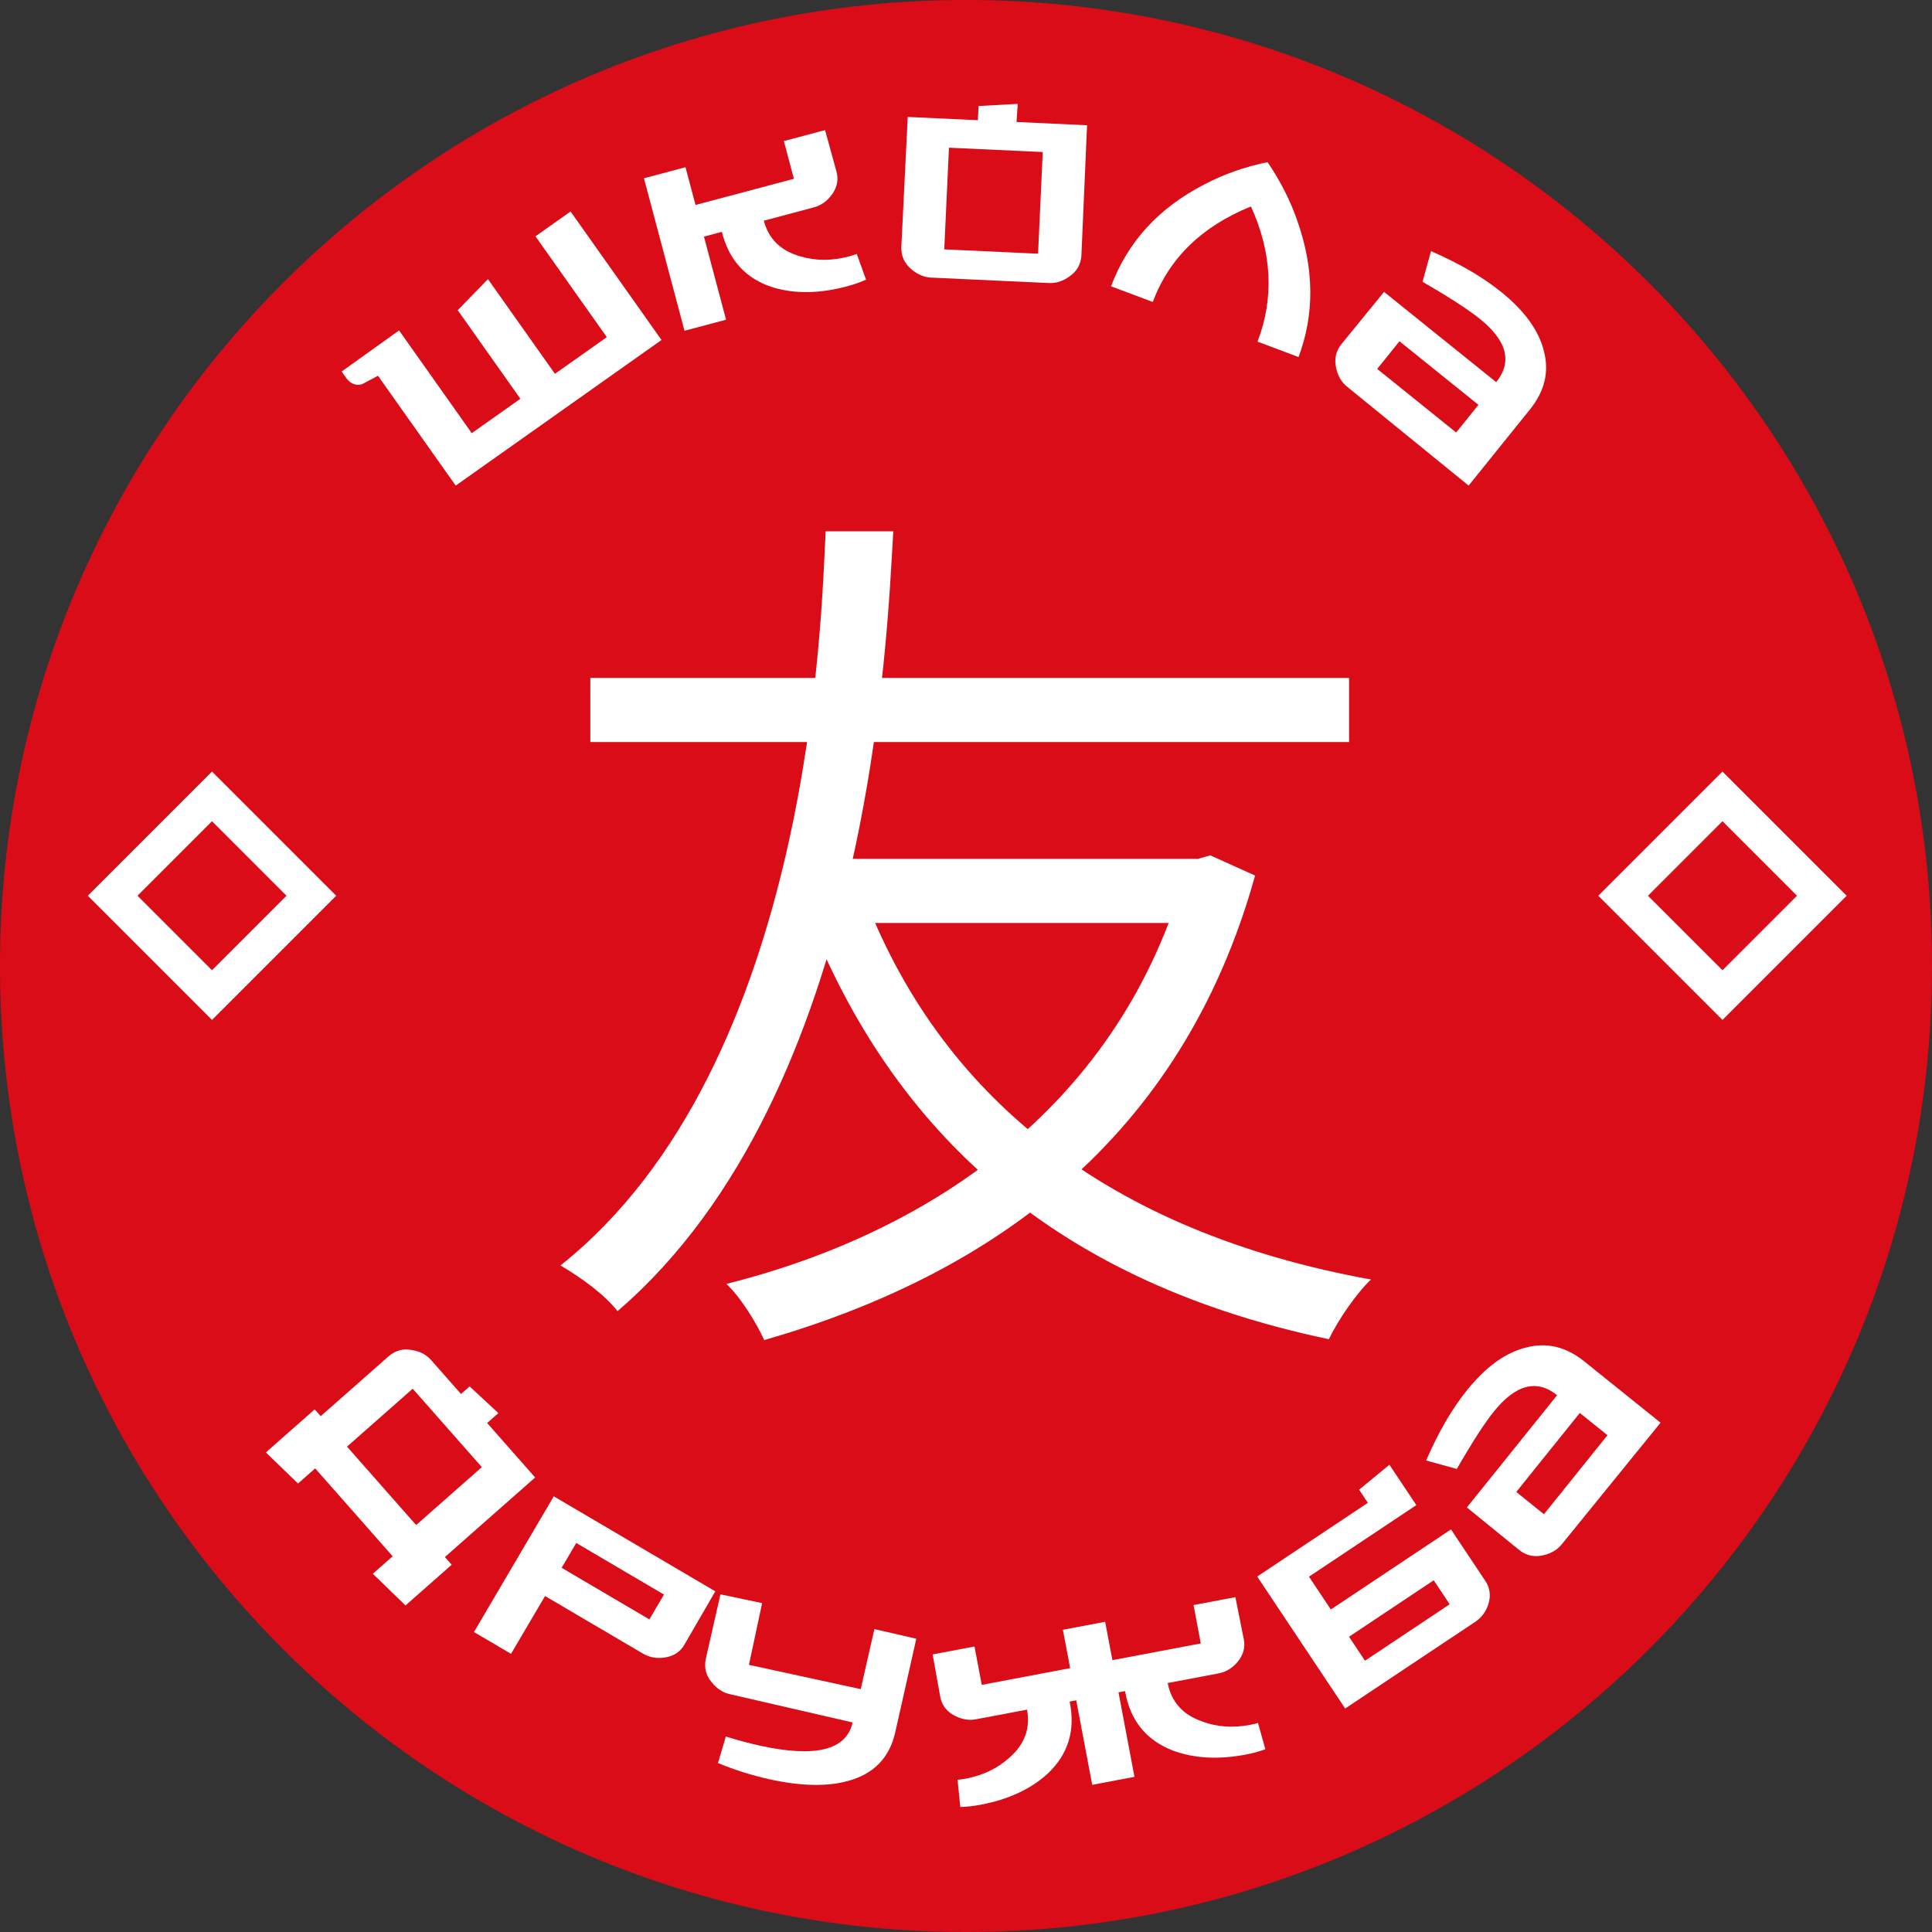 <svg width="88" height="88" viewBox="0 0 88 88" fill="none" xmlns="http://www.w3.org/2000/svg">
<rect x="0" y="0" width="88" height="88" fill="#333333" stroke="none"/>
<path fill-rule="evenodd" clip-rule="evenodd" d="M44 88C68.3 88 88 68.301 88 44C88 19.7 68.3 0 44 0C19.7 0 0 19.7 0 44C0 68.301 19.7 88 44 88Z" fill="#DA0C18"/>
<path d="M15.806 65.892L18.955 69.464L21.947 66.826L18.798 63.254L15.806 65.892ZM22.189 64.817L24.375 67.297L20.264 70.921L20.573 71.272L18.47 73.126L16.982 71.682L17.885 70.886L14.356 66.883L13.574 67.572L12.11 66.156L14.334 64.195L14.607 64.505L17.694 61.784C18.009 61.506 18.371 61.41 18.782 61.496C19.135 61.552 19.422 61.706 19.644 61.957L20.998 63.494L21.39 63.149L22.701 64.365L22.189 64.817Z" fill="white"/>
<path d="M31.194 74.878C30.998 75.235 30.688 75.442 30.265 75.499C29.902 75.55 29.576 75.49 29.287 75.32L24.826 72.697L23.277 75.33L21.589 74.337L25.223 68.156L32.581 72.483L31.194 74.878ZM29.578 73.761L30.243 72.63L26.247 70.28L25.582 71.411L29.578 73.761Z" fill="white"/>
<path d="M41.736 74.642L40.782 78.885C40.523 80.055 39.807 80.799 38.633 81.117C37.678 81.384 36.482 81.36 35.043 81.042C34.259 80.869 33.479 80.624 32.703 80.305L33.061 79.096C33.601 79.264 34.11 79.401 34.59 79.507C37.14 80.07 38.555 79.719 38.834 78.456L33.247 77.168C32.931 77.099 32.658 76.922 32.426 76.637C32.153 76.32 32.061 75.956 32.151 75.546L32.815 72.62L34.714 73.02L34.113 75.832L39.206 76.937L39.827 74.203L41.736 74.642Z" fill="white"/>
<path d="M50.668 75.618L54.694 74.856L54.364 73.108L56.27 72.748L56.646 74.633C56.733 75.031 56.636 75.391 56.356 75.713C56.116 75.99 55.831 76.159 55.501 76.222L53.188 76.659C53.348 77.507 53.861 78.087 54.724 78.399C55.408 78.66 56.144 78.715 56.932 78.566C57.074 78.54 57.196 78.51 57.3 78.478L57.636 79.677C57.363 79.777 57.061 79.859 56.731 79.921C55.484 80.157 54.374 80.093 53.403 79.728C52.191 79.25 51.472 78.35 51.246 77.027L50.946 77.083L51.674 80.933L49.749 81.297L49.021 77.448L48.721 77.504C48.994 78.818 48.653 79.919 47.7 80.807C46.929 81.501 45.919 81.966 44.672 82.202C44.342 82.265 44.032 82.299 43.74 82.305L43.616 81.067C43.724 81.059 43.849 81.041 43.99 81.015C44.778 80.865 45.443 80.545 45.984 80.052C46.674 79.446 46.939 78.719 46.779 77.872L44.466 78.309C44.136 78.372 43.809 78.318 43.484 78.147C43.105 77.951 42.884 77.651 42.82 77.249L42.48 75.356L44.387 74.996L44.718 76.744L48.744 75.982L48.413 74.234L50.338 73.87L50.668 75.618Z" fill="white"/>
<path d="M60.618 73.31L66.091 69.663L67.626 71.966C67.862 72.298 67.918 72.663 67.795 73.062C67.682 73.411 67.486 73.678 67.207 73.864L61.271 77.821L57.264 71.809L62.304 68.451L61.905 67.853L63.286 66.717L64.512 68.556L59.622 71.815L60.618 73.31ZM62.173 75.643L66.031 73.072L65.304 71.98L61.446 74.551L62.173 75.643Z" fill="white"/>
<path d="M75.636 64.802L71.138 70.339C70.935 70.591 70.655 70.758 70.297 70.84C69.882 70.936 69.515 70.856 69.198 70.601L66.814 68.662L70.924 63.55C70 62.807 69.039 63.056 68.04 64.298C67.612 64.83 67.051 65.7 66.356 66.909L64.959 66.524C65.51 65.246 66.128 64.182 66.811 63.332C67.674 62.258 68.575 61.607 69.513 61.377C70.449 61.131 71.332 61.341 72.163 62.01L75.636 64.802ZM73.218 65.371L71.958 64.358L69.064 67.957L70.324 68.971L73.218 65.371Z" fill="white"/>
<path d="M39.248 40.52C42.768 50 50.528 56.12 62.448 58.28C61.768 58.92 60.928 60.16 60.528 61C48.368 58.44 40.688 51.88 36.648 41.32L39.248 40.52ZM54.008 39.12H54.568L55.128 38.96L57.168 39.88C53.808 51.96 45.088 58.08 34.808 61.04C34.448 60.24 33.728 59.08 33.088 58.48C42.648 56.08 51.088 50.16 54.008 39.68V39.12ZM26.888 30.88H61.448V33.8H26.888V30.88ZM37.608 39.12H54.328V42.04H36.768L37.608 39.12ZM37.608 24.2H40.688C40.408 28.8 39.728 49.76 28.128 59.72C27.528 58.96 26.488 58.2 25.528 57.64C37.048 48.48 37.408 27.84 37.608 24.2Z" fill="white"/>
<path d="M25.989 9.633L30.131 15.486L20.757 22.119L17.217 17.116C16.972 17.246 16.726 17.376 16.48 17.506C16.193 17.577 15.949 17.471 15.748 17.187L15.562 16.923L18.177 15.05L21.488 19.73L23.703 18.163L20.849 14.129L22.226 12.714L25.277 17.027L27.639 15.356L24.39 10.764L25.989 9.633Z" fill="white"/>
<path d="M39.447 12.738C39.181 12.858 38.886 12.961 38.562 13.047C37.335 13.373 36.224 13.39 35.228 13.097C33.984 12.709 33.202 11.863 32.88 10.56L32.064 10.777L33.071 14.563L31.178 15.066L29.331 8.12L31.223 7.616L31.681 9.336L36.161 8.144L35.704 6.425L37.58 5.926L38.091 7.78C38.207 8.17 38.137 8.536 37.881 8.877C37.661 9.171 37.39 9.361 37.066 9.447L34.791 10.052C35.012 10.886 35.565 11.427 36.449 11.675C37.15 11.886 37.888 11.888 38.664 11.681C38.803 11.644 38.923 11.606 39.024 11.567L39.447 12.738Z" fill="white"/>
<path d="M49.258 11.611C49.239 12.03 49.056 12.358 48.709 12.594C48.412 12.808 48.101 12.907 47.778 12.892L42.411 12.644C42.088 12.629 41.788 12.501 41.511 12.261C41.188 11.994 41.036 11.651 41.055 11.232L41.346 5.327L44.541 5.475L44.571 4.829L46.357 4.731L46.301 5.556L49.514 5.705L49.258 11.611ZM47.282 11.556L47.496 6.925L43.224 6.727L43.01 11.358L47.282 11.556Z" fill="white"/>
<path d="M50.606 13.041C51.367 11.01 52.786 9.463 54.861 8.399C55.723 7.942 56.681 7.604 57.736 7.385C58.329 8.26 58.781 9.153 59.093 10.062C59.861 12.244 59.879 14.311 59.147 16.263L57.279 15.562C58.039 13.57 57.939 11.517 56.979 9.404C54.746 10.307 53.256 11.757 52.507 13.754L50.606 13.041Z" fill="white"/>
<path d="M66.894 22.118L61.36 17.616C61.108 17.413 60.942 17.133 60.861 16.775C60.765 16.36 60.844 15.993 61.1 15.676L63.041 13.294L68.15 17.407C68.894 16.484 68.645 15.522 67.404 14.523C66.872 14.095 66.002 13.532 64.794 12.836L65.18 11.44C66.458 11.992 67.522 12.61 68.371 13.294C69.444 14.158 70.095 15.059 70.324 15.997C70.57 16.933 70.358 17.817 69.69 18.647L66.894 22.118ZM66.327 19.7L67.341 18.44L63.744 15.544L62.73 16.804L66.327 19.7Z" fill="white"/>
<rect x="73.931" y="40.8" width="6.4" height="6.4" transform="rotate(-45 73.931 40.8)" stroke="white" stroke-width="1.6"/>
<rect x="5.131" y="40.8" width="6.4" height="6.4" transform="rotate(-45 5.131 40.8)" stroke="white" stroke-width="1.6"/>
</svg>
